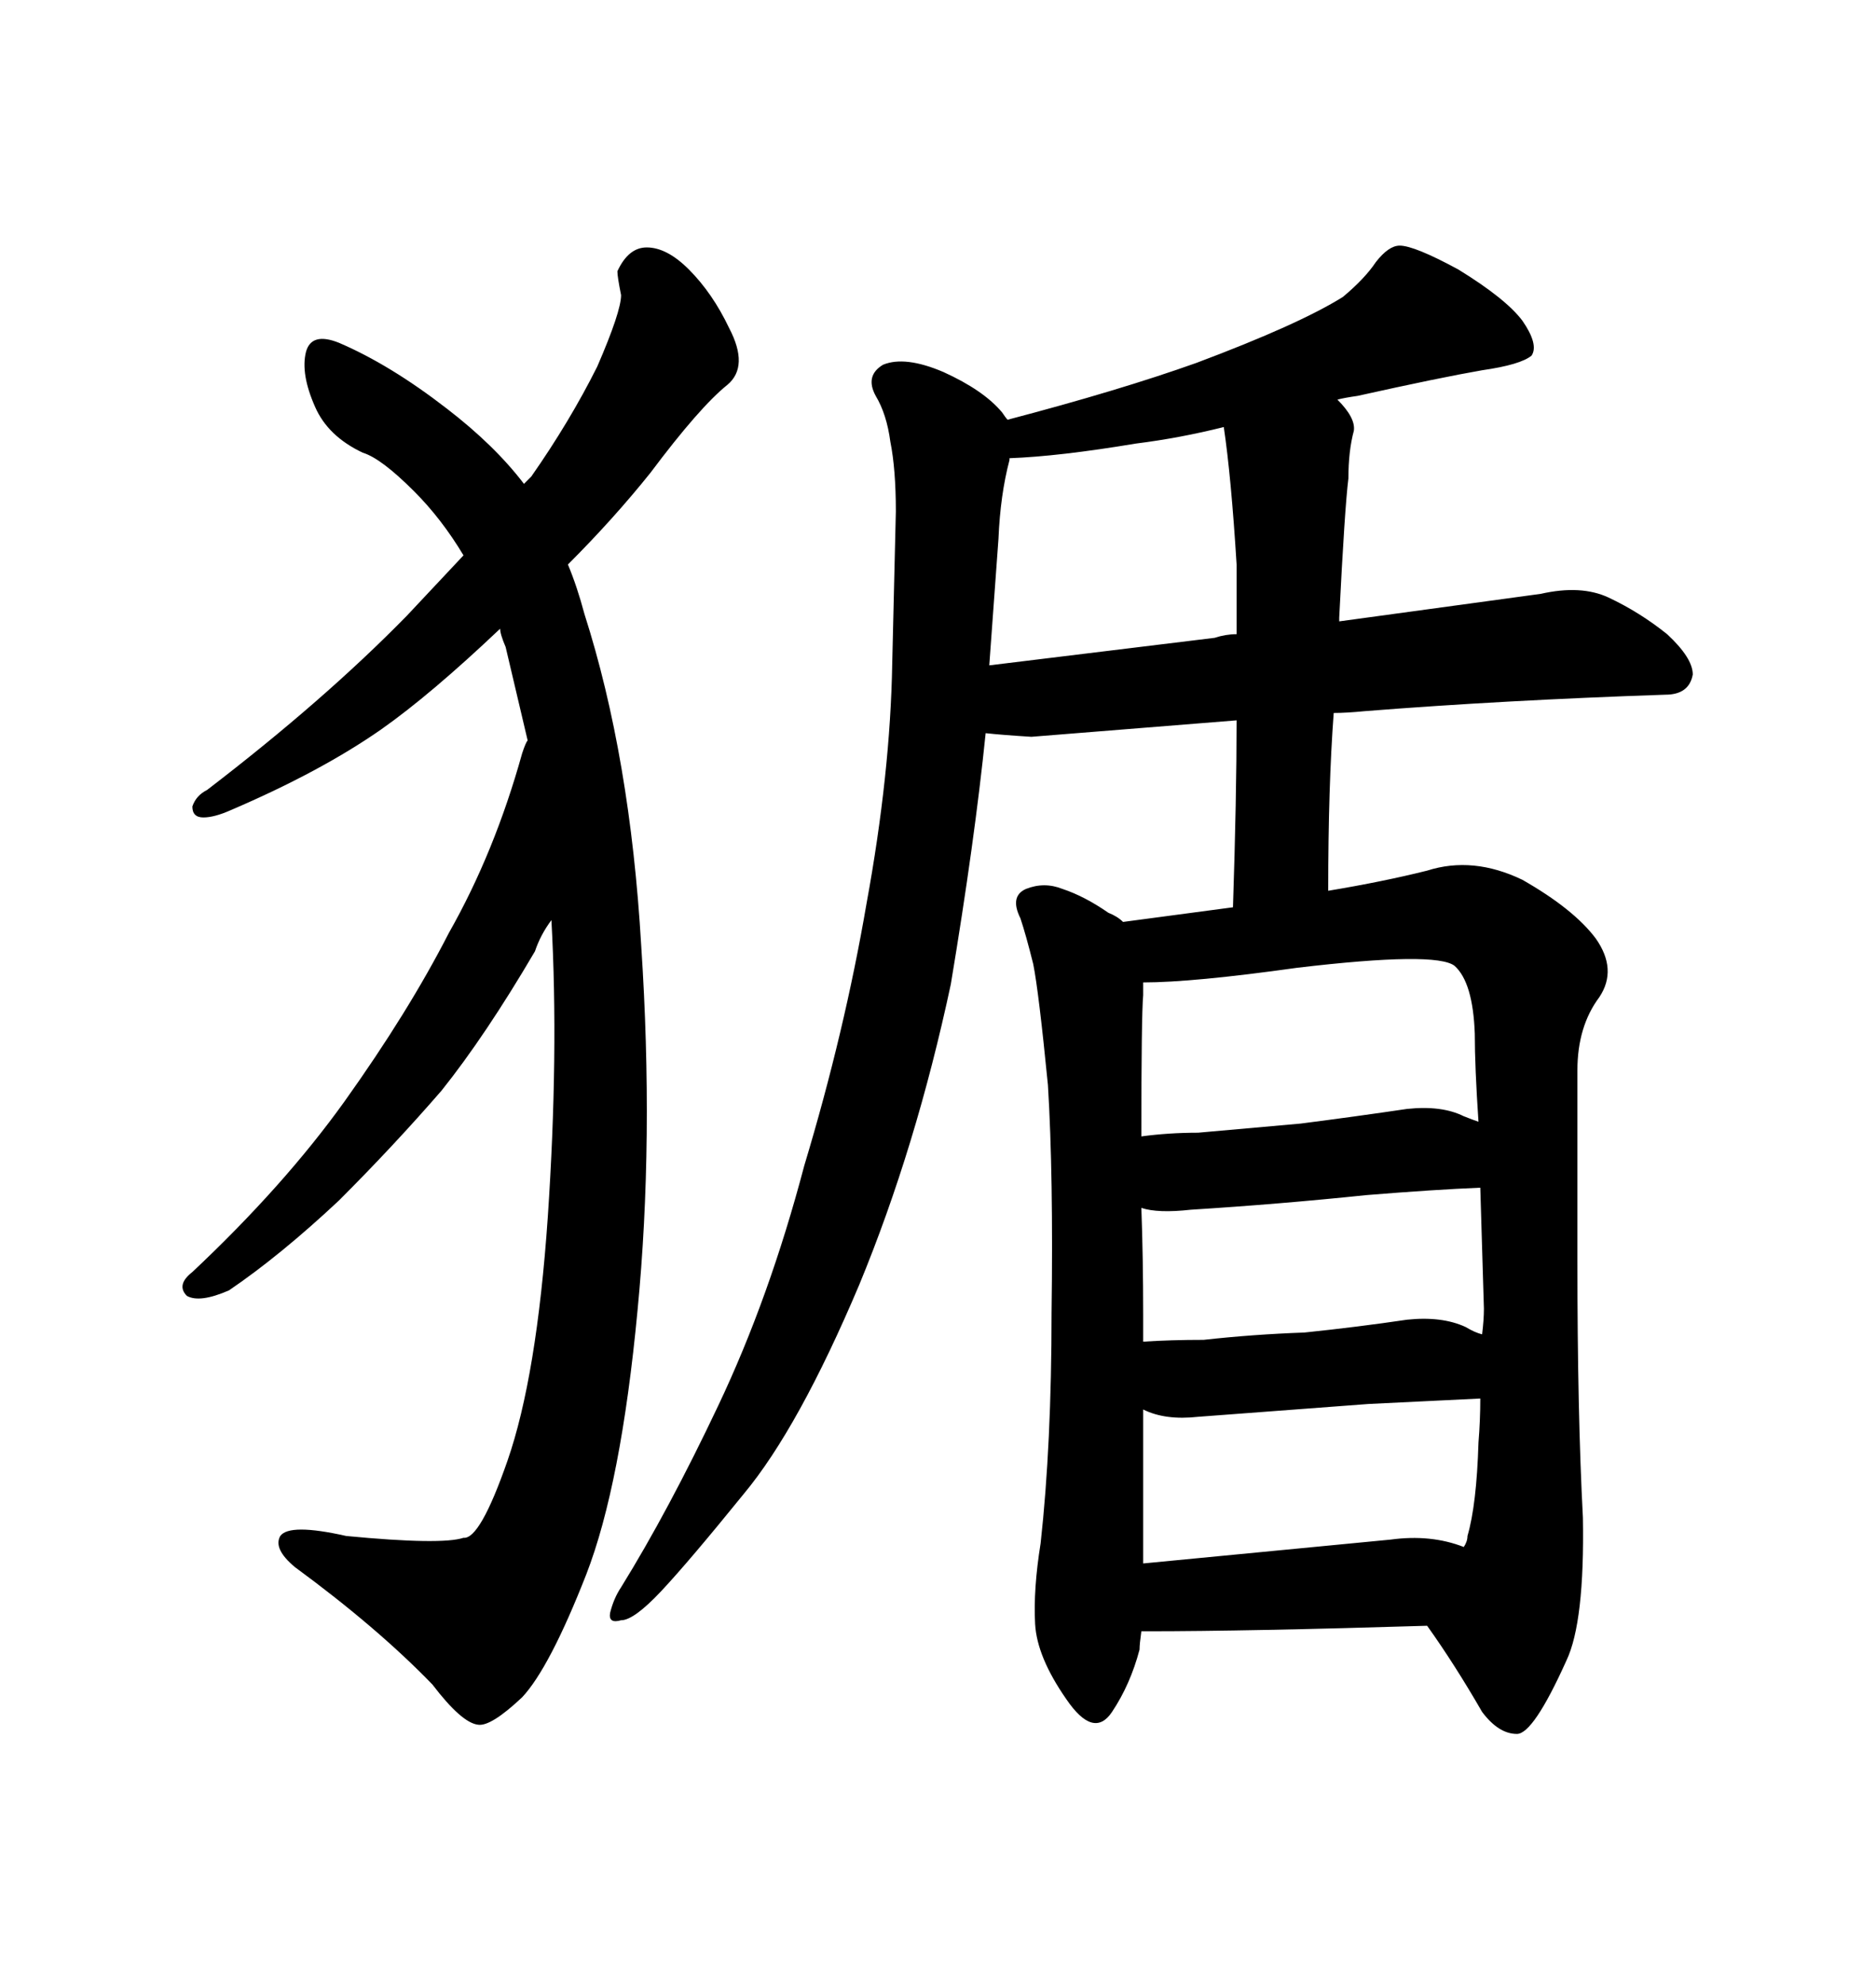 <svg xmlns="http://www.w3.org/2000/svg" xmlns:xlink="http://www.w3.org/1999/xlink" width="300" height="317.285"><path d="M218.26 113.67L218.26 113.67Q215.33 113.96 213.28 113.96L213.28 113.96Q212.40 125.68 212.40 142.38L212.40 142.38Q221.19 140.92 228.22 139.16L228.22 139.16Q235.55 136.82 243.46 140.63L243.46 140.63Q251.66 145.31 255.18 150L255.18 150Q258.69 154.98 255.76 159.38L255.76 159.38Q252.25 164.06 252.25 171.09L252.25 171.09L252.25 201.56Q252.25 225.88 253.13 242.58L253.13 242.58Q253.42 259.28 250.49 265.43L250.49 265.43Q245.21 277.15 242.58 277.15L242.58 277.15Q239.65 277.15 237.01 273.63L237.01 273.63Q232.62 266.02 228.22 259.86L228.22 259.86Q199.51 260.74 183.40 260.74L183.40 260.74L182.52 260.74Q182.23 262.79 182.23 263.67L182.23 263.67Q180.76 269.24 177.83 273.63L177.83 273.63Q174.90 278.03 170.51 271.58L170.51 271.58Q165.82 264.84 165.53 259.57L165.53 259.57Q165.23 254.00 166.41 246.68L166.41 246.68Q168.16 230.86 168.16 209.77L168.16 209.77Q168.46 187.79 167.58 173.44L167.58 173.44Q166.11 158.50 165.23 154.10L165.23 154.10Q164.06 149.41 163.18 146.78L163.18 146.78Q161.43 143.26 164.06 142.09L164.06 142.09Q166.99 140.92 169.92 142.09L169.92 142.09Q173.44 143.26 177.25 145.90L177.25 145.90Q178.71 146.48 179.59 147.36L179.59 147.36L197.17 145.02Q197.75 127.44 197.75 115.14L197.75 115.14L164.94 117.77Q160.25 117.48 157.62 117.19L157.62 117.19Q155.86 134.47 152.05 157.32L152.05 157.32Q146.48 183.40 137.40 205.37L137.40 205.37Q127.73 228.22 118.95 238.77L118.95 238.77Q110.16 249.61 105.76 254.30L105.76 254.30Q101.37 258.98 99.32 258.98L99.32 258.98Q97.27 259.57 97.56 257.81L97.56 257.81Q98.14 255.47 99.32 253.71L99.32 253.71Q106.93 241.41 114.84 224.71L114.84 224.71Q123.05 207.42 128.61 186.33L128.61 186.33Q135.06 164.94 138.57 144.43L138.57 144.43Q142.38 123.63 142.68 106.05L142.68 106.05L143.26 81.74Q143.26 75 142.38 70.61L142.38 70.61Q141.80 66.21 140.04 63.28L140.04 63.28Q138.28 60.06 141.21 58.30L141.21 58.30Q144.73 56.84 150.88 59.47L150.88 59.47Q157.32 62.40 160.25 65.92L160.25 65.92Q160.84 66.80 161.13 67.09L161.13 67.09Q179.00 62.40 191.31 58.01L191.31 58.01Q207.71 51.86 214.75 47.46L214.75 47.46Q218.26 44.53 220.02 41.89L220.02 41.89Q222.07 39.26 223.83 39.26L223.83 39.26Q226.17 39.26 233.20 43.07L233.20 43.07Q240.82 47.75 243.46 51.27L243.46 51.27Q246.09 55.08 244.92 56.84L244.92 56.84Q243.16 58.30 237.01 59.18L237.01 59.18Q230.27 60.35 217.09 63.28L217.09 63.28Q215.04 63.57 213.87 63.87L213.87 63.87Q216.80 66.80 216.50 68.85L216.50 68.85Q215.63 72.07 215.63 76.46L215.63 76.46Q215.04 81.15 214.16 98.73L214.16 98.73L214.16 99.32L246.39 94.92Q252.83 93.46 257.23 95.51L257.23 95.51Q262.21 97.85 266.60 101.37L266.60 101.37Q270.70 105.18 270.70 107.81L270.70 107.81Q270.12 111.04 266.31 111.04L266.31 111.04Q240.53 111.91 218.26 113.67ZM218.85 224.41L191.60 226.46Q186.33 227.05 182.81 225.29L182.81 225.29L182.81 249.90L222.36 246.09Q228.81 245.21 234.08 247.27L234.08 247.27Q234.67 246.39 234.67 245.51L234.67 245.51Q236.13 240.53 236.43 230.57L236.43 230.57Q236.72 227.05 236.72 223.54L236.72 223.54L218.85 224.41ZM190.43 193.36L190.43 193.36Q185.16 193.95 182.52 193.07L182.52 193.07Q182.81 200.98 182.81 210.06L182.81 210.06L182.81 214.45Q187.21 214.16 192.48 214.16L192.48 214.16Q200.39 213.28 208.59 212.99L208.59 212.99Q217.09 212.11 225 210.94L225 210.94Q230.57 210.35 234.38 212.11L234.38 212.11Q235.84 212.99 237.01 213.28L237.01 213.28Q237.30 210.94 237.30 209.18L237.30 209.18L236.72 189.84Q229.39 190.14 218.55 191.02L218.55 191.02Q204.49 192.48 190.43 193.36ZM207.42 154.69L207.42 154.69Q190.72 157.03 182.81 157.03L182.81 157.03L182.81 159.08Q182.52 162.30 182.52 181.64L182.52 181.64Q186.91 181.05 191.60 181.05L191.60 181.05L208.01 179.59Q217.09 178.42 225 177.25L225 177.25Q230.57 176.66 234.08 178.42L234.08 178.42Q235.55 179.00 236.43 179.30L236.43 179.30Q235.84 170.51 235.84 165.23L235.84 165.23Q235.55 157.03 232.62 154.39L232.62 154.39Q229.69 152.05 207.42 154.69ZM158.20 106.35L194.24 101.95Q196.00 101.37 197.75 101.37L197.75 101.37L197.75 90.23Q196.88 76.17 195.70 68.26L195.70 68.26Q188.67 70.02 181.64 70.90L181.64 70.90Q169.34 72.95 161.43 73.24L161.43 73.24L161.43 73.54Q159.96 79.10 159.67 86.13L159.67 86.13L158.20 106.35ZM101.95 209.47L101.95 209.47Q99.32 237.30 93.75 251.66L93.75 251.66Q87.89 266.60 83.50 271.29L83.50 271.29Q78.52 275.98 76.46 275.68L76.46 275.68Q73.83 275.39 69.14 269.24L69.14 269.24Q60.35 260.16 47.17 250.49L47.17 250.49Q43.65 247.56 44.82 245.51L44.82 245.51Q46.29 243.46 55.37 245.51L55.37 245.51Q70.61 246.97 74.12 245.80L74.12 245.80Q76.76 246.09 81.15 233.50L81.15 233.50Q85.84 220.02 87.60 194.53L87.60 194.53Q89.36 168.46 88.18 147.07L88.18 147.07Q86.43 149.41 85.55 152.05L85.55 152.05Q77.64 165.53 70.61 174.32L70.61 174.32Q62.99 183.11 54.20 191.89L54.20 191.89Q44.82 200.68 36.62 206.25L36.62 206.25Q31.93 208.30 29.88 207.13L29.88 207.13Q28.13 205.37 30.76 203.32L30.76 203.32Q45.41 189.55 55.08 176.07L55.08 176.07Q65.33 161.72 71.78 149.12L71.78 149.12Q79.10 136.23 83.50 120.41L83.50 120.41Q84.08 118.65 84.38 118.36L84.38 118.36L80.86 103.42Q79.98 101.37 79.98 100.49L79.98 100.49Q68.85 111.04 60.94 116.60L60.94 116.60Q51.27 123.34 36.91 129.49L36.91 129.49Q34.28 130.66 32.52 130.66L32.52 130.66Q30.76 130.66 30.76 128.91L30.76 128.91Q31.35 127.15 33.11 126.27L33.11 126.27Q51.86 111.91 65.04 98.44L65.04 98.44L74.12 88.77Q70.61 82.91 66.21 78.52L66.21 78.52Q60.94 73.24 58.01 72.36L58.01 72.36Q52.44 69.73 50.39 65.04L50.39 65.04Q48.05 59.77 48.93 56.25L48.93 56.25Q49.80 53.03 54.20 54.79L54.20 54.79Q62.40 58.30 71.48 65.33L71.48 65.33Q79.10 71.19 83.79 77.34L83.79 77.34L84.96 76.17Q91.11 67.38 95.51 58.59L95.51 58.59Q99.32 49.80 99.32 47.17L99.32 47.17Q98.73 44.24 98.73 43.36L98.73 43.36Q100.49 39.55 103.42 39.55L103.42 39.55Q106.64 39.55 110.16 43.07L110.16 43.07Q113.96 46.88 116.60 52.44L116.60 52.44Q119.82 58.59 116.31 61.52L116.31 61.52Q111.91 65.04 104.00 75.59L104.00 75.59Q98.14 82.91 90.82 90.23L90.82 90.23Q92.29 93.75 93.46 98.14L93.46 98.14Q100.78 121.00 102.54 151.17L102.54 151.17Q104.59 182.23 101.95 209.47Z"/></svg>